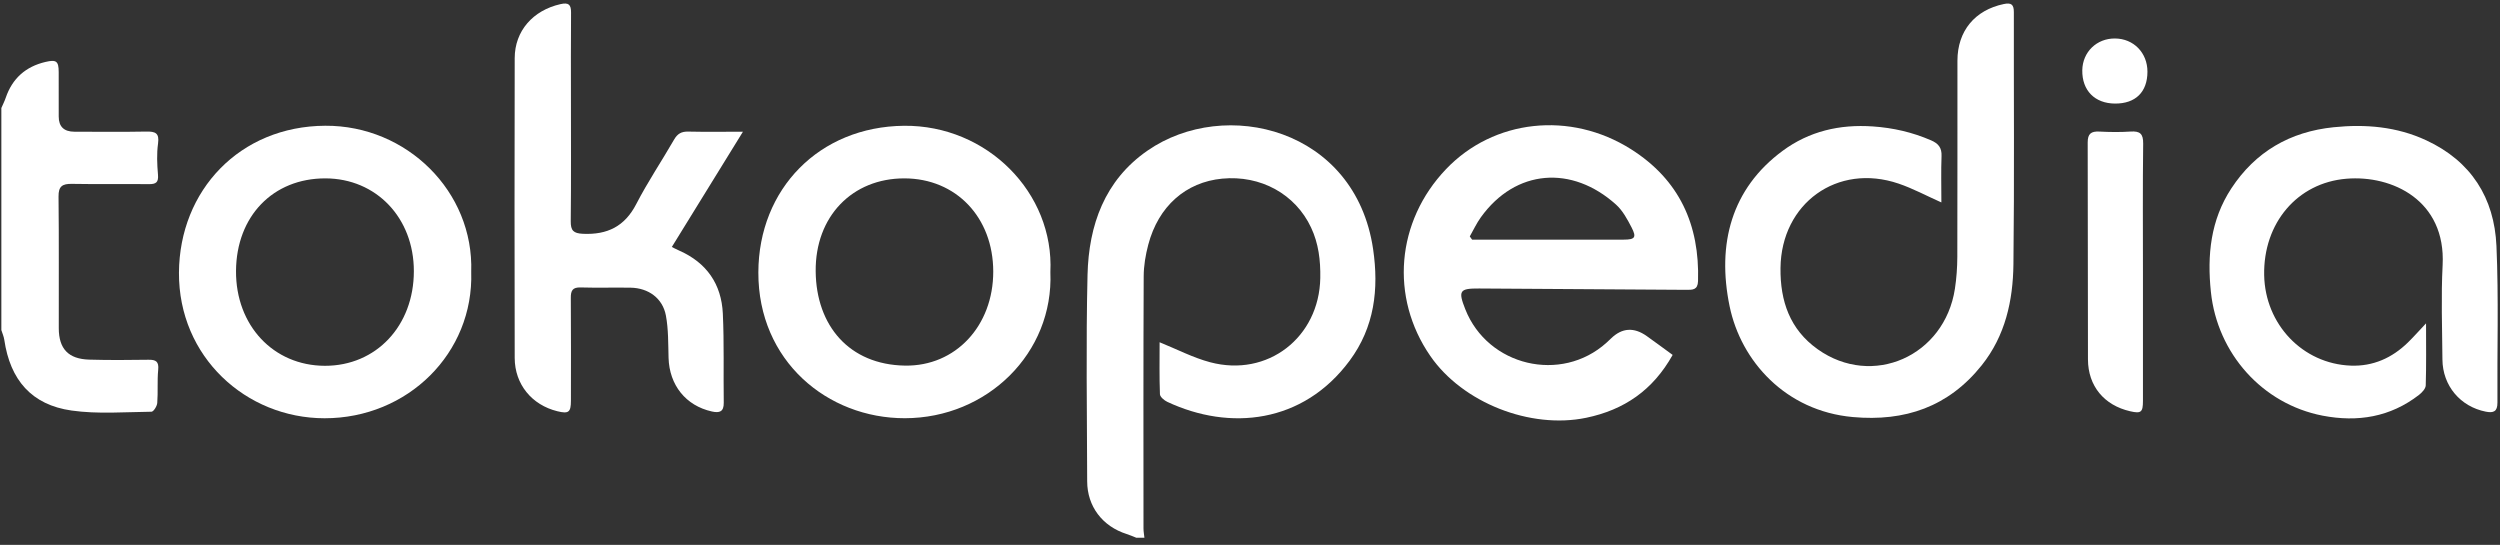 <svg width="234" height="51" viewBox="0 0 234 51" fill="none" xmlns="http://www.w3.org/2000/svg">
<rect x="0" y="0" width="234" height="51" fill="#333333" stroke="none"/>
<path d="M106.341 50.326C106.044 50.211 105.754 50.078 105.449 49.983C103.191 49.265 101.765 47.403 101.76 45.051C101.744 38.609 101.641 32.163 101.793 25.724C101.904 21.082 103.39 16.879 107.406 14.098C114.672 9.066 126.865 12.015 128.523 23.321C129.071 27.061 128.656 30.619 126.321 33.766C121.968 39.637 115.109 40.358 109.256 37.612C108.97 37.478 108.58 37.148 108.57 36.898C108.508 35.264 108.539 33.628 108.539 32.035C110.165 32.69 111.671 33.482 113.274 33.907C118.657 35.338 123.478 31.58 123.579 26.018C123.608 24.372 123.419 22.786 122.713 21.291C121.239 18.156 117.992 16.38 114.397 16.721C110.994 17.045 108.426 19.303 107.478 22.901C107.224 23.863 107.053 24.875 107.049 25.866C107.014 33.733 107.027 41.601 107.031 49.468C107.031 49.755 107.088 50.043 107.117 50.33H106.337L106.341 50.326Z" fill="white"/>
<path d="M0.127 10.111C0.266 9.79 0.426 9.476 0.539 9.144C1.157 7.336 2.405 6.232 4.258 5.797C5.274 5.559 5.49 5.723 5.494 6.736C5.5 8.126 5.494 9.519 5.496 10.909C5.496 11.853 5.986 12.326 6.967 12.329C9.206 12.329 11.447 12.358 13.685 12.315C14.538 12.298 14.932 12.446 14.793 13.439C14.661 14.39 14.704 15.381 14.787 16.345C14.85 17.064 14.608 17.242 13.937 17.236C11.536 17.209 9.134 17.255 6.733 17.21C5.838 17.195 5.467 17.431 5.479 18.402C5.526 22.511 5.492 26.62 5.502 30.73C5.506 32.653 6.405 33.604 8.346 33.661C10.194 33.715 12.045 33.7 13.896 33.673C14.598 33.663 14.883 33.838 14.807 34.617C14.707 35.642 14.799 36.688 14.719 37.718C14.696 38.016 14.372 38.535 14.181 38.537C11.686 38.564 9.153 38.773 6.702 38.427C2.957 37.897 0.954 35.57 0.402 31.808C0.357 31.496 0.221 31.2 0.127 30.899C0.127 23.97 0.127 17.041 0.127 10.111Z" fill="white"/>
<path d="M181.717 18.95C180.301 18.318 179.043 17.638 177.707 17.185C171.973 15.235 166.725 19.034 166.655 25.08C166.618 28.191 167.536 30.843 170.138 32.692C175.259 36.331 182.015 33.339 182.98 27.026C183.131 26.039 183.201 25.031 183.205 24.033C183.224 17.915 183.211 11.795 183.216 5.677C183.22 2.894 184.849 0.945 187.554 0.378C188.262 0.23 188.498 0.427 188.496 1.133C188.484 9 188.55 16.867 188.457 24.733C188.416 28.136 187.7 31.422 185.487 34.194C182.384 38.078 178.306 39.475 173.428 39.036C167.131 38.47 162.951 33.798 161.892 28.67C160.685 22.82 162.07 17.653 166.848 14.123C169.344 12.278 172.195 11.621 175.296 11.834C177.202 11.964 179.006 12.38 180.751 13.136C181.43 13.431 181.76 13.825 181.728 14.603C181.674 16.023 181.713 17.445 181.713 18.948L181.717 18.95Z" fill="white"/>
<path d="M156.56 33.22C154.713 36.526 152.012 38.369 148.469 39.104C143.236 40.189 136.896 37.698 133.875 33.316C130.085 27.82 130.682 20.727 135.347 15.834C139.803 11.159 146.98 10.375 152.658 13.963C157.198 16.834 159.096 21.049 158.936 26.313C158.91 27.149 158.423 27.132 157.834 27.128C151.372 27.083 144.911 27.046 138.45 27.003C136.613 26.991 136.463 27.206 137.153 28.951C139.257 34.27 146.122 35.898 150.364 32.081C150.508 31.951 150.649 31.816 150.789 31.682C151.82 30.679 152.937 30.605 154.14 31.459C154.928 32.021 155.704 32.596 156.56 33.22ZM137.572 22.131C137.645 22.233 137.719 22.332 137.791 22.433C138.497 22.433 139.205 22.433 139.911 22.433C143.936 22.433 147.961 22.437 151.987 22.43C153.032 22.428 153.196 22.221 152.72 21.298C152.324 20.534 151.889 19.717 151.263 19.153C147.148 15.448 141.871 15.803 138.606 20.341C138.206 20.897 137.914 21.532 137.572 22.129V22.131Z" fill="white"/>
<path d="M227.078 30.262C227.078 32.335 227.107 34.205 227.049 36.074C227.039 36.38 226.698 36.745 226.417 36.963C223.727 39.044 220.673 39.537 217.397 38.906C211.751 37.813 207.542 33.078 206.94 27.329C206.579 23.879 206.912 20.593 208.851 17.638C211.105 14.201 214.343 12.325 218.438 11.908C221.426 11.604 224.338 11.853 227.092 13.131C231.302 15.085 233.469 18.525 233.668 23.024C233.882 27.904 233.726 32.797 233.76 37.685C233.765 38.529 233.389 38.673 232.669 38.531C230.284 38.059 228.628 36.101 228.611 33.642C228.589 30.697 228.478 27.744 228.63 24.807C228.94 18.761 223.919 16.372 219.622 16.729C215.019 17.111 211.835 20.885 211.926 25.755C212.014 30.352 215.517 34.049 220.032 34.223C222.113 34.303 223.899 33.505 225.381 32.056C225.912 31.537 226.403 30.982 227.08 30.264L227.078 30.262Z" fill="white"/>
<path d="M69.539 12.329C67.238 16.058 65.091 19.537 62.883 23.116C62.978 23.163 63.273 23.323 63.577 23.457C66.146 24.59 67.528 26.597 67.657 29.347C67.786 32.126 67.704 34.913 67.743 37.696C67.755 38.548 67.343 38.673 66.631 38.515C64.194 37.975 62.649 36.048 62.577 33.492C62.54 32.171 62.569 30.827 62.329 29.538C62.027 27.914 60.691 26.954 59.023 26.927C57.465 26.901 55.905 26.952 54.349 26.905C53.588 26.882 53.422 27.202 53.428 27.886C53.453 31.091 53.442 34.295 53.438 37.501C53.438 38.591 53.225 38.751 52.168 38.492C49.779 37.905 48.182 35.972 48.176 33.505C48.154 24.15 48.157 14.794 48.176 5.439C48.182 2.894 49.886 0.969 52.463 0.386C53.231 0.212 53.455 0.436 53.45 1.181C53.426 3.9 53.44 6.621 53.44 9.339C53.44 13.127 53.463 16.914 53.422 20.702C53.412 21.579 53.668 21.843 54.569 21.884C56.851 21.985 58.473 21.193 59.554 19.099C60.621 17.031 61.929 15.087 63.094 13.066C63.41 12.518 63.784 12.302 64.416 12.317C66.001 12.354 67.591 12.329 69.543 12.329H69.539Z" fill="white"/>
<path d="M98.315 25.474C98.633 33.039 92.41 39.136 84.695 39.145C77.461 39.155 70.961 33.792 70.982 25.499C71.002 17.663 76.706 11.853 84.609 11.773C92.391 11.695 98.682 18.055 98.315 25.474ZM84.648 16.696C79.786 16.69 76.293 20.247 76.348 25.41C76.4 30.473 79.478 34.135 84.703 34.221C89.455 34.299 92.972 30.484 92.968 25.421C92.964 20.347 89.489 16.702 84.648 16.696Z" fill="white"/>
<path d="M44.106 25.447C44.353 33.049 38.161 39.153 30.382 39.149C23.021 39.145 16.706 33.392 16.751 25.523C16.794 17.815 22.45 11.81 30.444 11.77C38.075 11.73 44.361 17.936 44.106 25.447ZM30.46 16.696C25.553 16.686 22.124 20.238 22.091 25.361C22.06 30.459 25.588 34.227 30.405 34.239C35.209 34.25 38.739 30.496 38.737 25.378C38.737 20.392 35.22 16.706 30.458 16.696H30.46Z" fill="white"/>
<path d="M200.58 25.39C200.58 29.437 200.582 33.481 200.58 37.528C200.58 38.591 200.402 38.728 199.384 38.494C196.95 37.938 195.441 36.136 195.433 33.642C195.41 26.876 195.433 20.112 195.408 13.347C195.404 12.514 195.725 12.276 196.506 12.315C197.477 12.366 198.456 12.378 199.427 12.313C200.305 12.255 200.613 12.522 200.601 13.446C200.552 17.427 200.58 21.409 200.58 25.39Z" fill="white"/>
<path d="M197.966 9.694C196.069 9.683 194.875 8.47 194.902 6.578C194.928 4.871 196.248 3.586 197.966 3.602C199.71 3.615 201.003 4.943 201.001 6.714C200.999 8.614 199.885 9.706 197.966 9.694Z" fill="white"/>
</svg>
